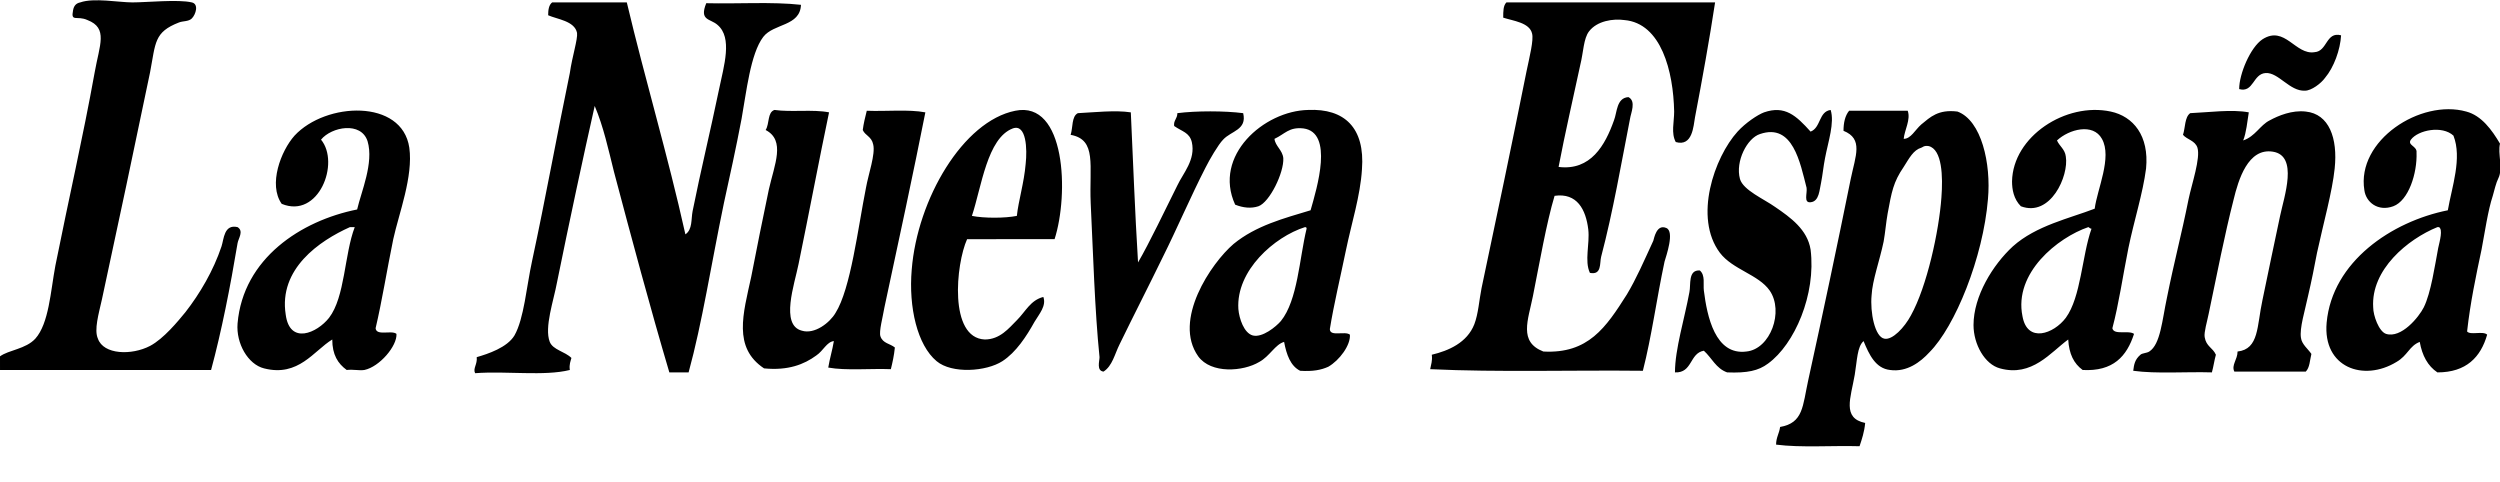 <?xml version="1.0" encoding="utf-8"?>
<!-- Generator: Adobe Illustrator 21.0.0, SVG Export Plug-In . SVG Version: 6.00 Build 0)  -->
<svg version="1.1" id="Capa_1" xmlns="http://www.w3.org/2000/svg" xmlns:xlink="http://www.w3.org/1999/xlink" x="0px" y="0px"
	 viewBox="0 0 311.5 60" style="enable-background:new 0 0 311.5 60;" xml:space="preserve">
<g>
	<path d="M311.5,17.9c-1-1.7-2.3-3.5-4.2-4c-5.7-1.6-13.7,3.6-12.7,9.8c0.2,1.5,1.7,2.7,3.6,2c1.9-0.7,3-4.1,2.9-6.7
		c0.1-0.8-1.2-0.9-0.7-1.6c0.9-1.2,3.9-1.8,5.3-0.5c1.1,2.8-0.2,6.4-0.7,9.3c-7,1.4-14.4,6.4-15.1,14c-0.5,5.6,4.6,7.4,8.7,4.9
		c1.4-0.8,1.6-2,2.9-2.5c0.3,1.7,1,3,2.2,3.8c3.6,0,5.4-1.9,6.2-4.7c-0.5-0.5-2.1,0.1-2.5-0.4c0.4-3.6,1.1-6.9,1.8-10.2
		c0.4-2.1,0.8-4.9,1.4-6.7c0.2-0.7,0.4-1.6,0.7-2.2C311.9,21,311.2,19.1,311.5,17.9z M303.8,30.9c-0.4,2.1-0.9,5.6-1.8,7.4
		c-0.6,1.2-2.8,3.9-4.7,3.3c-0.9-0.3-1.6-2.3-1.6-3.3c-0.3-4.7,4.3-8.5,8-10c0.1,0,0.1,0,0.2,0C304.4,28.6,304,30,303.8,30.9z
		 M267.4,21c0.4-4.1-1.6-6.5-4.4-7.1c-5.6-1.2-12.2,3.1-12.3,8.7c0,1,0.2,2.2,1.1,3.1c3.7,1.4,6-3.8,5.6-6.2c-0.1-0.9-0.8-1.3-1.1-2
		c1.5-1.4,4.5-2.2,5.6-0.2c1.3,2.3-0.6,6.3-0.9,8.7c-3.1,1.2-7.3,2.1-10.2,4.7c-2.5,2.3-4.9,6.2-4.9,9.8c0,2.4,1.4,4.9,3.3,5.4
		c4,1.1,6.3-2,8.5-3.6c0.1,1.8,0.7,3,1.8,3.8c3.8,0.2,5.5-1.7,6.4-4.5c-0.7-0.5-2.5,0.2-2.7-0.7c0.8-3,1.3-6.5,2-10
		C265.9,27.5,267,24.1,267.4,21z M257.4,39.6c-1.5,2-4.8,3.2-5.4-0.2c-1.1-5.4,4.4-9.8,8.2-11.1c0.1,0,0.2,0.2,0.4,0.2
		C259.4,31.9,259.3,37,257.4,39.6z M169.7,21.1c0.4-5.2-2.2-7.6-6.7-7.4c-5.5,0.1-11.9,5.7-9.1,11.8c1,0.4,2,0.5,2.9,0.2
		c1.4-0.5,3.2-4.2,3.1-6c-0.1-1-1-1.5-1.1-2.4c1.3-0.6,1.8-1.5,3.6-1.3c3.8,0.5,1.7,7.4,0.9,10.2c-3.3,1-6.8,1.9-9.6,4.2
		c-2.8,2.4-7.6,9.5-4.4,14c1.6,2.2,5.6,1.9,7.6,0.7c1.3-0.7,2-2.2,3.1-2.5c0.3,1.6,0.8,3,2,3.6c1.6,0.1,2.6-0.1,3.5-0.5
		c1.4-0.8,2.8-2.7,2.7-4c-0.6-0.5-2.5,0.3-2.5-0.7c0.5-3.1,1.3-6.4,2-9.8C168.4,27.8,169.5,24.4,169.7,21.1z M159.6,40
		c-0.6,0.7-2.3,2.1-3.5,1.8c-1.1-0.3-1.7-2.1-1.8-3.3c-0.3-4.8,4.5-9,8.3-10.2c0.2,0,0.2,0.1,0.2,0.2
		C161.9,32.2,161.7,37.4,159.6,40z M46.8,40.9c0.8-3.4,1.4-7.2,2.2-11.1c0.7-3.2,2.5-7.8,2-11.4c-0.9-6.1-10.4-5.7-14.3-1.5
		c-1.7,1.9-3.3,6.1-1.6,8.5c4.6,1.9,7.3-5.1,4.9-8c1.3-1.6,5-2.3,5.8,0.2c0.8,2.7-0.8,6.3-1.3,8.5c-7,1.4-14.2,6.1-14.9,14.2
		c-0.2,2.5,1.3,5.1,3.3,5.6c4.3,1.1,6.2-2.2,8.5-3.6c0,1.9,0.7,3,1.8,3.8c0.8-0.1,1.5,0.1,2.2,0c1.9-0.4,4.1-3,4-4.5
		C48.8,41.1,46.9,41.9,46.8,40.9z M41,39.6c-1.5,1.9-4.9,3.4-5.4-0.4c-0.9-5.7,4.2-9.2,8-10.9c0.1,0,0.1,0,0.2,0c0.1,0,0.2,0,0.4,0
		C42.9,31.7,43,37,41,39.6z M243.9,13.9c-2.4-0.3-3.4,0.7-4.5,1.6c-0.8,0.7-1.3,1.8-2.2,1.8c0.1-1.1,0.9-2.4,0.5-3.5
		c-1.7,0-5.5,0-7.3,0c-0.5,0.6-0.7,1.5-0.7,2.5c2.5,1,1.5,3.1,0.9,6c-1.7,8.4-3.5,16.9-5.3,25.1c-0.7,3.2-0.6,5.3-3.5,5.8
		c-0.1,0.8-0.5,1.3-0.5,2.2c3.1,0.4,7,0.1,10.4,0.2c0.3-0.9,0.6-1.8,0.7-2.9c-2.9-0.6-1.8-3.1-1.3-6c0.3-1.8,0.3-3.5,1.1-4.2
		c0.7,1.7,1.5,3.4,3.3,3.6c2.1,0.3,3.8-1,4.9-2.2c3.2-3.2,6.7-11.8,7.3-19.1C248.1,20.4,246.9,15,243.9,13.9z M241.9,24.6
		c-0.3,4.2-1.8,11.1-3.8,14.7c-0.8,1.5-2.3,3.1-3.3,2.9c-1.2-0.2-1.8-3.3-1.6-5.4c0.1-1.9,1-4.3,1.5-6.7c0.2-1.1,0.3-2.4,0.5-3.5
		c0.5-2.7,0.7-3.9,2-5.8c0.7-1.1,1.2-2.1,2.2-2.4c0.1,0,0.3-0.3,0.9-0.2C242,18.6,242.1,22,241.9,24.6z M131.4,29.8
		c1.8-5.6,1.4-17.3-4.9-16c-6.5,1.3-12.2,11-12.9,19.8c-0.4,4.7,0.7,9.4,3.1,11.4c1.9,1.6,6.2,1.3,8.2,0c1.7-1.1,3-3.1,4-4.9
		c0.6-1,1.5-2,1.1-3.1c-1.6,0.4-2.2,1.8-3.3,2.9c-1,1-2.1,2.4-4,2.4c-4.5-0.2-3.6-9.4-2.2-12.5C124.2,29.8,127.8,29.8,131.4,29.8z
		 M126.2,16c1.7-0.6,1.8,2.6,1.6,4.4c-0.2,2.4-0.9,4.6-1.1,6.5c-1.5,0.3-4.1,0.3-5.6,0C122.3,23.3,123,17.2,126.2,16z M280.2,14
		c-0.2,1.2-0.3,2.5-0.7,3.5c1.5-0.5,2.1-1.9,3.3-2.5c1.1-0.6,2.8-1.3,4.5-1.1c2.9,0.3,4,3.3,3.6,7.1c-0.3,2.9-1.4,6.8-2.2,10.5
		c-0.3,1.6-0.7,3.6-1.1,5.3c-0.4,1.9-1.1,4.1-0.9,5.3c0.1,0.8,0.9,1.4,1.3,2c-0.2,0.8-0.2,1.7-0.7,2.2c-3,0-5.9,0-8.9,0
		c-0.4-0.8,0.4-1.5,0.4-2.5c2.7-0.3,2.4-3.2,3.1-6.4c0.7-3.3,1.5-7.3,2.2-10.5c0.5-2.4,2.3-7.5-0.9-8c-3.1-0.5-4.3,3.5-4.9,6
		c-1.1,4.3-2.1,9.4-3.1,14.2c-0.2,1-0.6,2.3-0.5,2.9c0.2,1.2,1,1.3,1.4,2.2c-0.2,0.7-0.3,1.5-0.5,2.2c-3.2-0.1-6.9,0.2-9.8-0.2
		c0.1-0.8,0.2-1.4,0.9-2c0.2-0.2,0.8-0.2,1.1-0.4c1.4-0.9,1.6-3.9,2.2-6.7c0.9-4.5,1.8-7.8,2.7-12.3c0.4-1.9,1.5-5.1,1.1-6.4
		c-0.3-0.9-1.3-1-1.8-1.6c0.3-0.9,0.2-2.2,0.9-2.7C275.2,14,278.1,13.6,280.2,14z M140.9,14c0.3,6.4,0.5,12.2,0.9,18.7
		c1.4-2.4,3.4-6.6,4.9-9.6c0.7-1.5,2.3-3.2,1.8-5.4c-0.3-1.2-1.2-1.3-2.2-2c-0.1-0.7,0.4-0.9,0.4-1.6c2.3-0.3,5.9-0.3,8.2,0
		c0.5,2.1-1.5,2.2-2.5,3.3c-0.6,0.6-1.7,2.5-2.2,3.5c-1.8,3.5-3.6,7.7-5.3,11.1c-1.8,3.7-3.6,7.2-5.4,10.9c-0.6,1.2-0.9,2.7-2,3.4
		c-0.9-0.1-0.5-1.3-0.5-1.8c-0.6-5.9-0.8-13-1.1-19.2c-0.2-4.7,0.8-7.9-2.5-8.5c0.3-0.9,0.1-2.3,0.9-2.7C136.3,14,139,13.7,140.9,14
		z M103.3,14c-1.2,5.7-2.5,12.6-3.8,18.9c-0.5,2.5-2.3,7.6,0.4,8.3c1.6,0.5,3.5-1,4.2-2.2c1.9-3,2.8-10.6,3.8-15.6
		c0.3-1.7,1.2-4.2,0.9-5.4c-0.2-1-1-1.1-1.3-1.8c0.1-0.8,0.3-1.6,0.5-2.4c2.4,0.1,5.2-0.2,7.3,0.2c-1.4,7.1-3.4,16.4-5.1,24.3
		c-0.2,1.2-0.7,3-0.5,3.6c0.3,0.9,1.2,0.9,1.8,1.4c-0.1,1-0.3,1.9-0.5,2.7c-2.5-0.1-5.6,0.2-7.8-0.2c0.2-1.2,0.5-2.1,0.7-3.3
		c-0.9,0.1-1.3,1.2-2.2,1.8c-1.5,1.1-3.5,1.9-6.5,1.6c-3.9-2.6-2.6-6.8-1.6-11.4c0.7-3.6,1.4-7.1,2.2-10.9c0.7-3.1,2.1-6.1-0.4-7.4
		c0.5-0.8,0.2-2.2,1.1-2.5C98.6,14,101.3,13.6,103.3,14z M225.6,16.4c1.3-0.5,1-2.5,2.5-2.7c0.5,1.6-0.3,3.9-0.7,6
		c-0.2,1-0.3,2.1-0.5,3.1c-0.2,0.8-0.2,2.3-1.3,2.4c-0.9,0.1-0.4-1.1-0.5-1.8c-0.8-3.1-1.7-8.1-5.8-6.7c-1.6,0.5-3.1,3.4-2.5,5.6
		c0.4,1.4,3,2.5,4.4,3.5c1.9,1.3,4,2.8,4.4,5.3c0.7,5.6-2,11.8-5.3,14.2c-1.2,0.9-2.6,1.2-5.1,1.1c-1.4-0.5-1.9-1.8-2.9-2.7
		c-1.8,0.3-1.4,2.8-3.6,2.7c0-2.9,1.2-6.7,1.8-10c0.2-0.9-0.2-2.8,1.3-2.7c0.7,0.6,0.4,1.7,0.5,2.5c0.4,3.2,1.4,8.1,5.3,7.6
		c3-0.3,4.7-5,2.9-7.6c-1.4-2-4.6-2.6-6.2-4.7c-3.3-4.4-0.7-11.9,2.2-15.1c1-1.1,2.5-2.1,3.3-2.4C222.4,13.1,223.8,14.4,225.6,16.4z
		 M291.7,4.4c-0.1,1.8-0.9,4-2,5.3c-0.5,0.7-1.7,1.6-2.5,1.6c-1.9,0.1-3.3-2.3-4.9-2.2c-1.6,0.1-1.5,2.5-3.3,2
		c0-1.9,1.4-5.2,2.9-6.2c2.8-1.8,4.1,2,6.5,1.6C290,6.4,289.8,3.9,291.7,4.4z M187.7,0.3c8.7,0,17.3,0,26,0
		c-0.7,4.6-1.6,9.6-2.5,14.3c-0.2,1.1-0.3,3.7-2.4,3.1c-0.6-1.1-0.2-2.5-0.2-3.8c-0.1-5-1.6-11-6.2-11.4C201,2.3,199,2.6,198,3.9
		c-0.7,0.9-0.7,2.6-1.1,4.2c-0.9,4.2-1.9,8.5-2.7,12.7c4,0.5,5.8-2.7,6.9-5.8c0.4-1,0.3-2.8,1.8-2.9c1,0.5,0.3,2,0.2,2.7
		c-1.1,5.6-2.1,11.5-3.6,17.2c-0.2,0.8,0.1,2.3-1.4,2c-0.7-1.5,0-3.6-0.2-5.4c-0.3-2.5-1.4-4.6-4.2-4.2c-1,3.3-1.9,8.5-2.7,12.5
		c-0.6,3-1.8,5.7,1.3,6.9c5.6,0.3,7.8-3,10.4-7.1c1.2-2,2.1-4.1,3.3-6.7c0.1-0.3,0.4-2.1,1.6-1.6c1.1,0.4,0,3.5-0.2,4.2
		c-1,4.7-1.6,9.3-2.7,13.6c-8.8-0.1-18,0.2-26.5-0.2c0.1-0.6,0.3-1,0.2-1.8c2.1-0.5,4.4-1.5,5.3-3.8c0.5-1.3,0.6-3,0.9-4.5
		c1.8-8.5,3.8-18,5.6-27c0.4-1.9,0.9-3.9,0.7-4.7c-0.3-1.4-2.4-1.6-3.6-2C187.3,1.4,187.3,0.7,187.7,0.3z M68.8,0.3
		c3.1,0,6.2,0,9.3,0c2.3,9.7,5.1,19,7.3,28.9c0.9-0.6,0.7-1.9,0.9-2.9c1-5,2.2-9.9,3.3-15.2c0.6-2.9,1.7-6.4-0.2-8
		c-0.9-0.8-2.3-0.5-1.4-2.7c3.9,0.1,8.2-0.2,11.8,0.2c-0.1,2.7-3.4,2.3-4.7,4c-1.6,2.1-2.1,6.9-2.7,10.2c-0.7,3.7-1.5,7.3-2.2,10.5
		c-1.6,7.7-2.7,14.9-4.4,21.1c-0.8,0-1.6,0-2.4,0c-2.4-8.1-4.7-16.7-6.9-25c-0.7-2.8-1.3-5.6-2.4-8.2c-1.4,6.2-3.2,14.6-4.7,22
		c-0.4,2.2-1.6,5.6-0.9,7.4c0.4,1,1.9,1.2,2.7,2c-0.1,0.4-0.3,0.8-0.2,1.5c-3.2,0.8-7.9,0.1-11.8,0.4c-0.3-0.6,0.3-1.1,0.2-2
		c1.4-0.4,3.8-1.2,4.7-2.7c1.2-2.1,1.5-6.1,2.2-9.3c1.7-7.9,3-15.2,4.7-23.4C71.3,7,72,4.9,71.9,4.1c-0.3-1.5-2.5-1.7-3.6-2.2
		C68.3,1.2,68.4,0.6,68.8,0.3z M0,46.2c0-0.6,0-1.2,0-1.8 M0,44.4c1.1-0.8,3.2-0.9,4.4-2.2c1.7-1.9,1.9-5.9,2.5-9.1
		c1.7-8.5,3.4-15.8,4.9-24.1c0.6-3.4,1.7-5.5-0.9-6.5C9.6,1.9,8.8,2.8,9.1,1.3C9.2,0.7,9.5,0.4,10,0.3c1.7-0.6,4.8,0,6.5,0
		c1.8,0,5.7-0.4,7.4,0c0.9,0.2,0.5,1.5,0,2c-0.4,0.4-1.1,0.3-1.6,0.5C19.2,4,19.4,5.3,18.7,9c-2,9.6-3.9,18.6-6,28.3
		c-0.4,1.8-1,3.8-0.5,4.9c0.7,2,4.2,2.1,6.5,0.9c1.7-0.9,3.5-3.1,4.4-4.2c1.8-2.3,3.5-5.2,4.5-8.2c0.3-0.9,0.3-2.8,2-2.4
		c0.8,0.5,0.1,1.4,0,2c-0.9,5.4-2,11-3.3,15.8c-8.8,0-17.5,0-26.3,0"/>
</g>
</svg>
